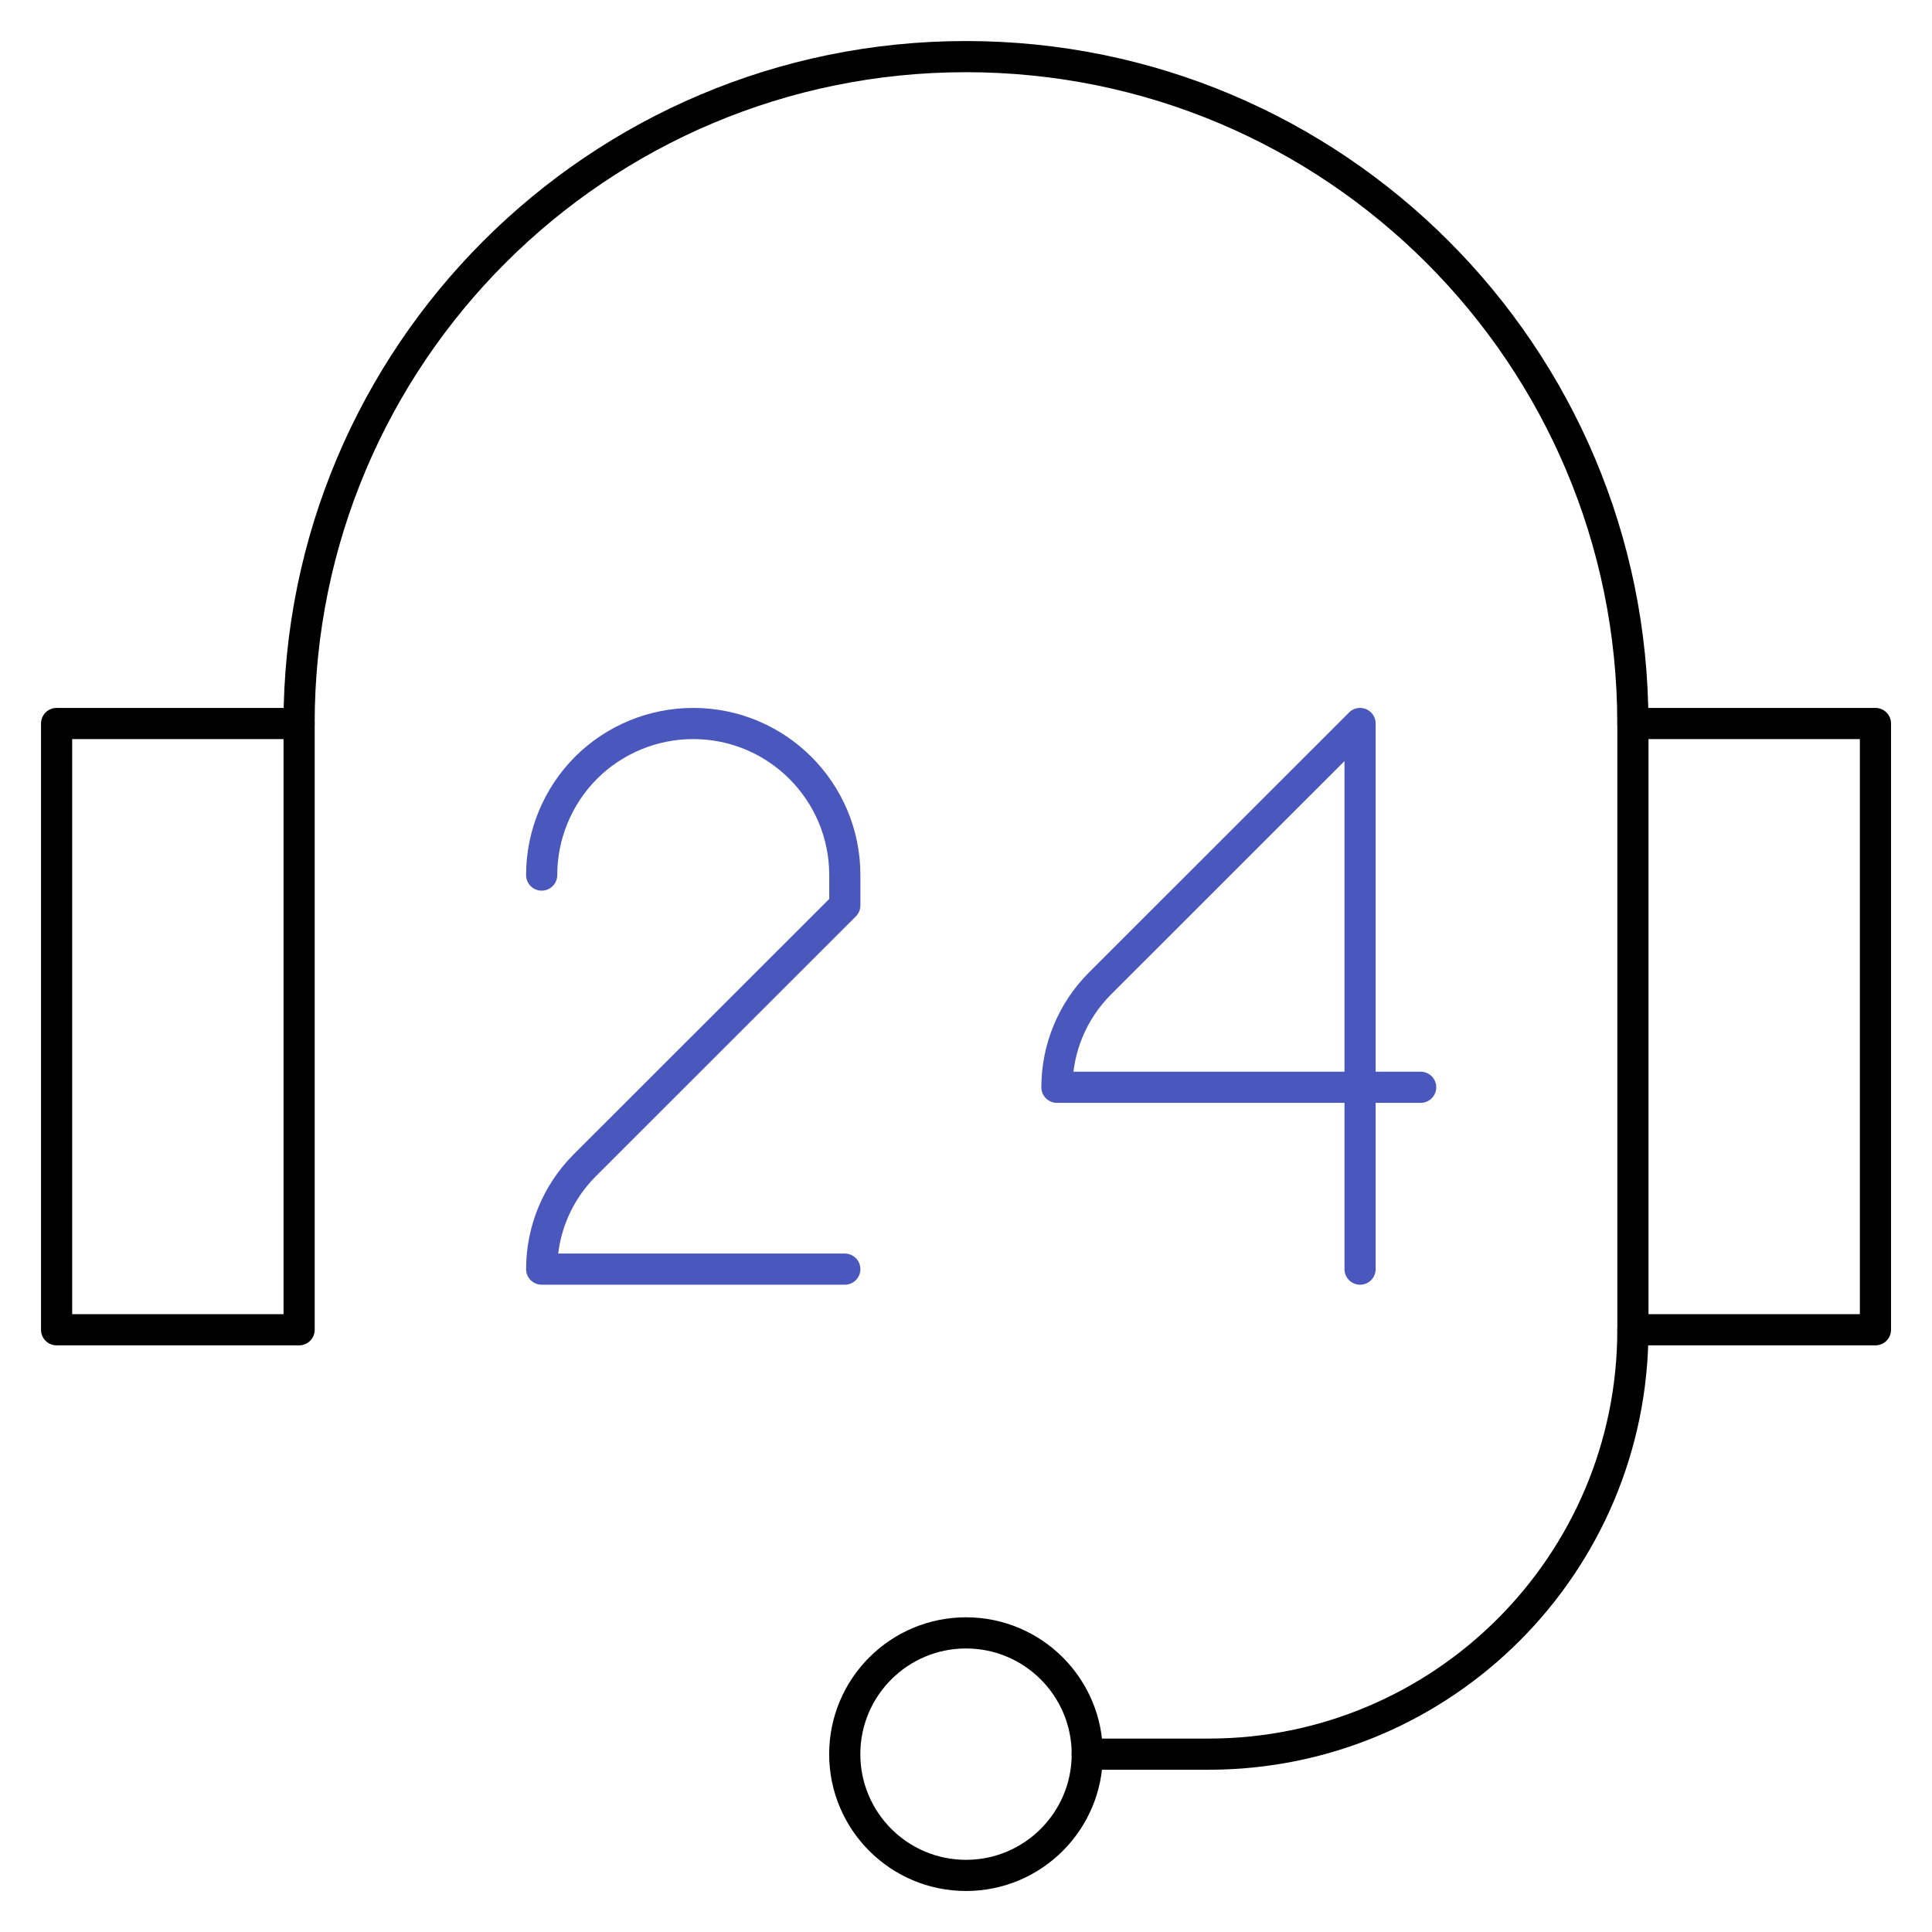 <svg width="62" height="62" viewBox="0 0 62 62" fill="none" xmlns="http://www.w3.org/2000/svg">
<mask id="mask0_10271_33867" style="mask-type:luminance" maskUnits="userSpaceOnUse" x="0" y="0" width="62" height="62">
<path d="M0 3.8147e-06H62V62H0V3.8147e-06Z" fill="white"/>
</mask>
<g mask="url(#mask0_10271_33867)">
<path d="M1.816 42.674H9.599V23.218H1.816V42.674Z" stroke="black" stroke-miterlimit="10" stroke-linecap="round" stroke-linejoin="round"/>
<path d="M52.402 42.674H60.185V23.218H52.402V42.674Z" stroke="black" stroke-miterlimit="10" stroke-linecap="round" stroke-linejoin="round"/>
<path d="M9.598 23.218C9.598 11.398 19.18 1.817 30.999 1.817C42.818 1.817 52.4 11.398 52.4 23.218" stroke="black" stroke-miterlimit="10" stroke-linecap="round" stroke-linejoin="round"/>
<path d="M31.001 52.401C33.15 52.401 34.892 54.145 34.892 56.292C34.892 58.44 33.15 60.184 31.001 60.184C28.851 60.184 27.109 58.44 27.109 56.292C27.109 54.145 28.851 52.401 31.001 52.401Z" stroke="black" stroke-miterlimit="10" stroke-linecap="round" stroke-linejoin="round"/>
<path d="M34.891 56.293H38.782C46.301 56.293 52.401 50.196 52.401 42.674" stroke="black" stroke-miterlimit="10" stroke-linecap="round" stroke-linejoin="round"/>
<path d="M43.646 40.728V23.218C43.646 23.218 37.975 28.888 35.29 31.571C34.414 32.451 33.918 33.646 33.918 34.892H45.591" stroke="#4A57BD" stroke-miterlimit="10" stroke-linecap="round" stroke-linejoin="round"/>
<path d="M17.383 28.082V28.08C17.383 26.79 17.898 25.554 18.803 24.642C19.718 23.73 20.953 23.218 22.247 23.218C24.932 23.218 27.111 25.395 27.111 28.082V29.055C27.111 29.055 21.439 34.724 18.754 37.407C17.879 38.288 17.383 39.482 17.383 40.728H27.111" stroke="#4A57BD" stroke-miterlimit="10" stroke-linecap="round" stroke-linejoin="round"/>
</g>
</svg>
